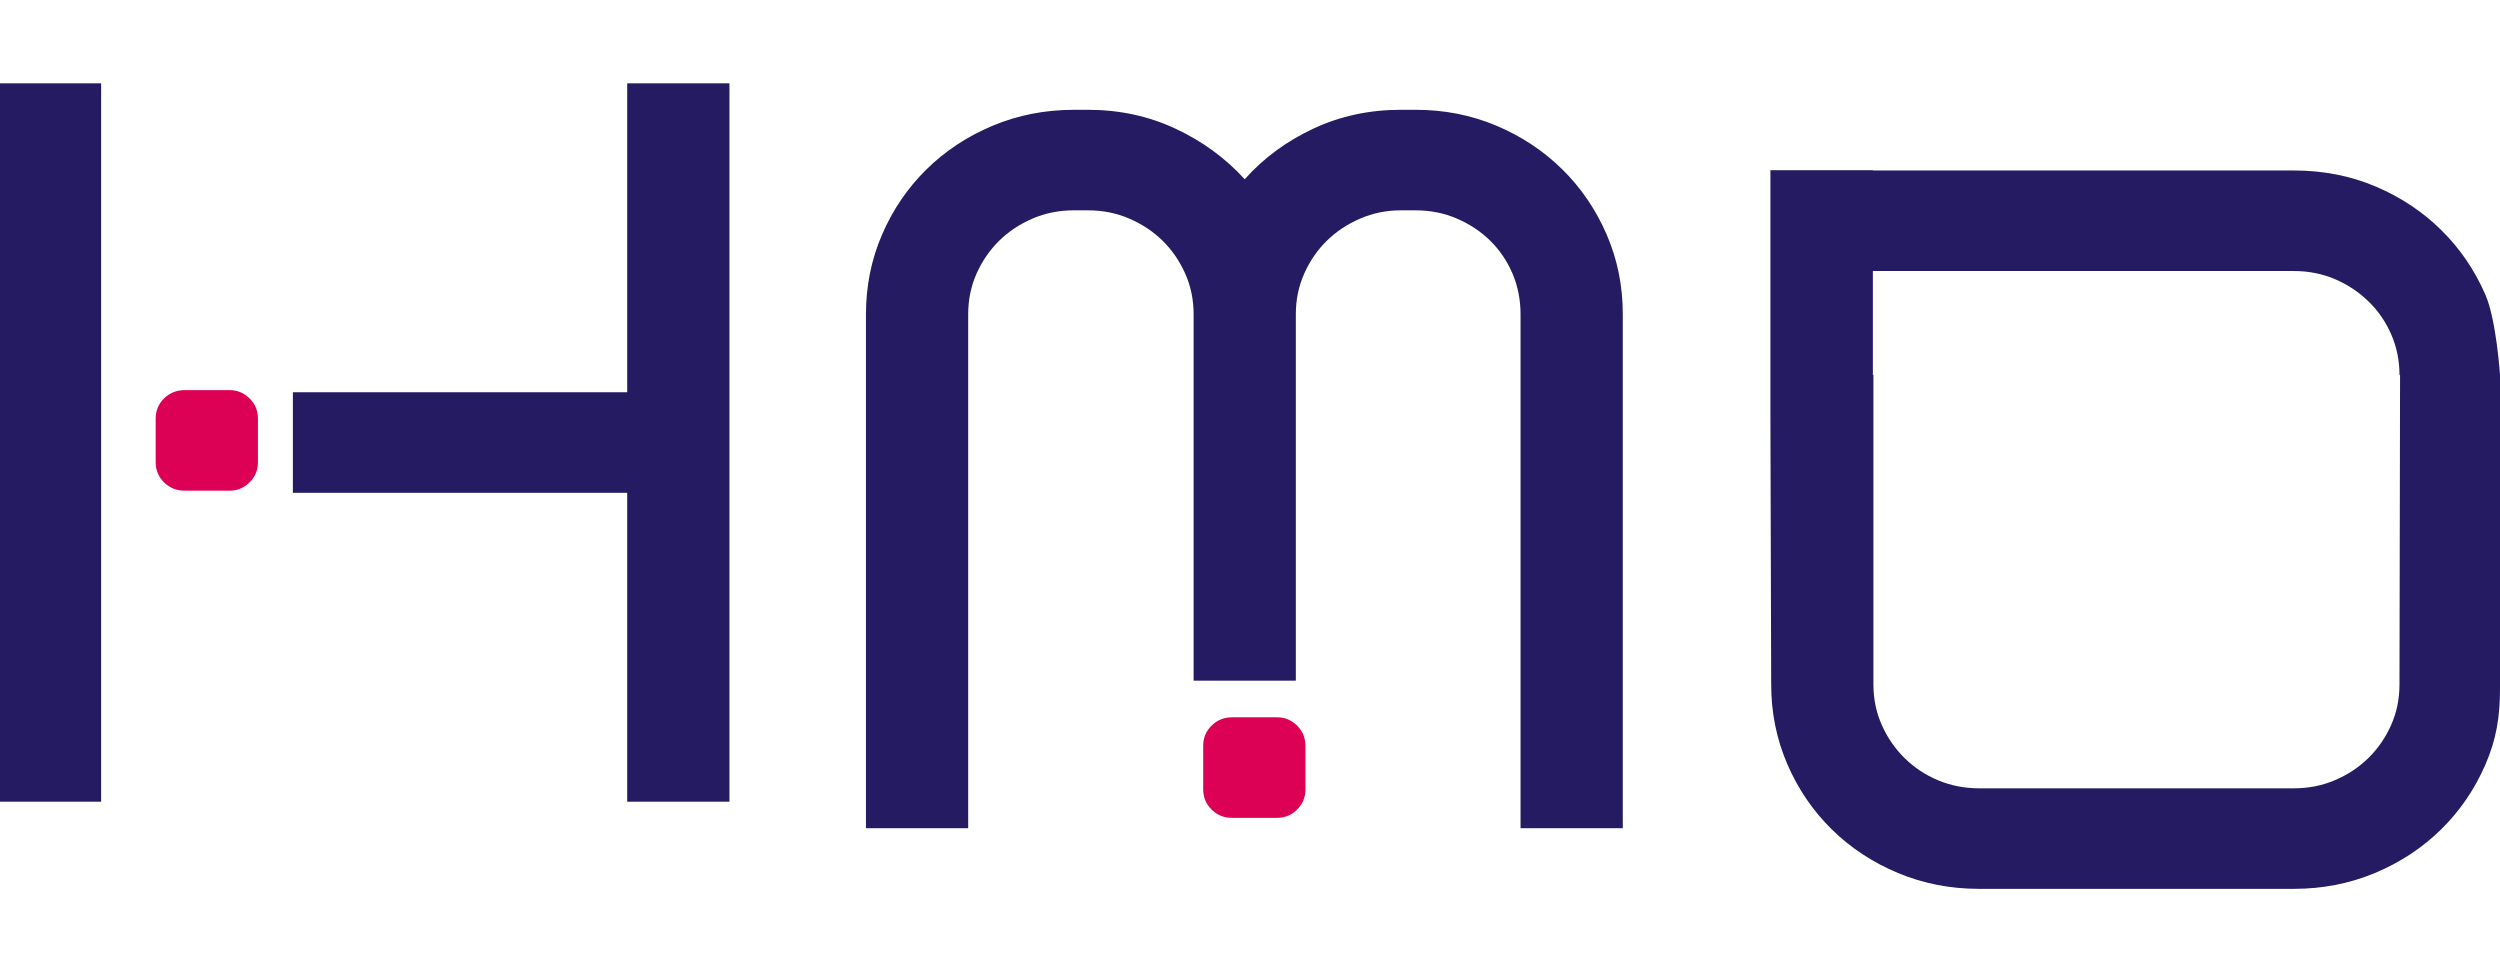 <?xml version="1.0" encoding="UTF-8"?>
<svg xmlns="http://www.w3.org/2000/svg" width="120" height="47" viewBox="0 0 120 47" fill="none">
  <g clip-path="url(#clip0_103_515)">
    <path d="M-0.054 38.483V4H4.854V38.482H-0.054V38.483ZM14.058 18.828H30.106V4H35.014V38.482H30.106V23.655H14.058V18.828Z" fill="#241B63"></path>
    <path d="M85.017 32.854C85.017 34.209 85.275 35.484 85.791 36.68C86.308 37.876 87.018 38.919 87.923 39.808C88.827 40.697 89.887 41.395 91.103 41.904C92.319 42.412 93.616 42.665 94.994 42.665H110.106C111.484 42.665 112.78 42.412 113.997 41.904C115.212 41.395 116.274 40.697 117.177 39.808C118.081 38.919 118.792 37.876 119.308 36.68C119.825 35.484 120 34.409 120 33.054V32.854V17.994C120 17.994 119.825 15.364 119.308 14.168C118.792 12.973 118.081 11.929 117.177 11.041C116.274 10.152 115.218 9.452 114.013 8.945C112.808 8.437 111.505 8.183 110.106 8.183H89.897V8.169H84.98V20.081M115.175 32.854C115.175 33.552 115.041 34.203 114.772 34.807C114.502 35.41 114.143 35.934 113.69 36.378C113.238 36.823 112.706 37.178 112.092 37.442C111.479 37.707 110.817 37.839 110.106 37.839H94.994C94.305 37.839 93.654 37.712 93.04 37.459C92.427 37.204 91.889 36.85 91.426 36.395C90.963 35.94 90.597 35.41 90.329 34.807C90.059 34.203 89.924 33.552 89.924 32.854V17.994H89.897V13.009H110.106C110.817 13.009 111.479 13.141 112.092 13.405C112.706 13.671 113.243 14.03 113.706 14.486C114.169 14.941 114.53 15.469 114.788 16.073C115.047 16.676 115.175 17.317 115.175 17.994H115.203L115.175 32.854Z" fill="#241B63"></path>
    <path d="M52.223 5.27C53.729 5.27 55.129 5.572 56.421 6.175C57.712 6.777 58.821 7.588 59.746 8.604C60.651 7.588 61.748 6.779 63.04 6.175C64.332 5.571 65.73 5.27 67.237 5.27H67.949C69.326 5.27 70.617 5.524 71.824 6.032C73.029 6.54 74.085 7.239 74.988 8.128C75.891 9.017 76.602 10.06 77.119 11.255C77.636 12.451 77.894 13.726 77.894 15.081V39.752H72.986V15.082C72.986 14.384 72.856 13.733 72.599 13.129C72.341 12.526 71.984 12.002 71.534 11.557C71.081 11.113 70.549 10.758 69.935 10.494C69.321 10.228 68.66 10.096 67.949 10.096H67.239C66.549 10.096 65.899 10.228 65.285 10.494C64.671 10.758 64.138 11.113 63.686 11.557C63.234 12.002 62.873 12.526 62.605 13.129C62.335 13.733 62.2 14.383 62.2 15.082V32.673H57.293V15.082C57.293 14.384 57.158 13.733 56.888 13.129C56.619 12.526 56.259 12.002 55.807 11.557C55.355 11.113 54.822 10.758 54.208 10.494C53.594 10.228 52.933 10.096 52.222 10.096H51.544C50.834 10.096 50.172 10.228 49.558 10.494C48.944 10.758 48.411 11.113 47.959 11.557C47.507 12.002 47.146 12.526 46.877 13.129C46.608 13.733 46.473 14.383 46.473 15.082V39.754H41.566V15.082C41.566 13.727 41.824 12.453 42.34 11.257C42.857 10.061 43.567 9.018 44.472 8.129C45.376 7.24 46.436 6.542 47.652 6.033C48.868 5.525 50.165 5.271 51.543 5.271H52.223V5.27Z" fill="#241B63"></path>
    <path d="M7.472 20.091C7.472 19.71 7.606 19.387 7.876 19.123C8.145 18.859 8.474 18.726 8.861 18.726H11.025C11.39 18.726 11.708 18.858 11.977 19.123C12.245 19.388 12.381 19.71 12.381 20.091V22.187C12.381 22.568 12.247 22.891 11.977 23.155C11.707 23.421 11.39 23.553 11.025 23.553H8.861C8.474 23.553 8.145 23.421 7.876 23.155C7.606 22.891 7.472 22.568 7.472 22.187V20.091Z" fill="#DC0155"></path>
    <path d="M57.753 35.796C57.753 35.415 57.888 35.092 58.157 34.827C58.426 34.563 58.755 34.43 59.142 34.43H61.306C61.671 34.43 61.989 34.562 62.258 34.827C62.526 35.093 62.662 35.415 62.662 35.796V37.891C62.662 38.272 62.528 38.595 62.258 38.86C61.988 39.125 61.671 39.257 61.306 39.257H59.142C58.755 39.257 58.426 39.125 58.157 38.86C57.888 38.595 57.753 38.272 57.753 37.891V35.796Z" fill="#DC0155"></path>
  </g>
  <defs>
    <clipPath id="clip0_103_515">
      <rect width="120" height="46.665" fill="white"></rect>
    </clipPath>
  </defs>
</svg>
